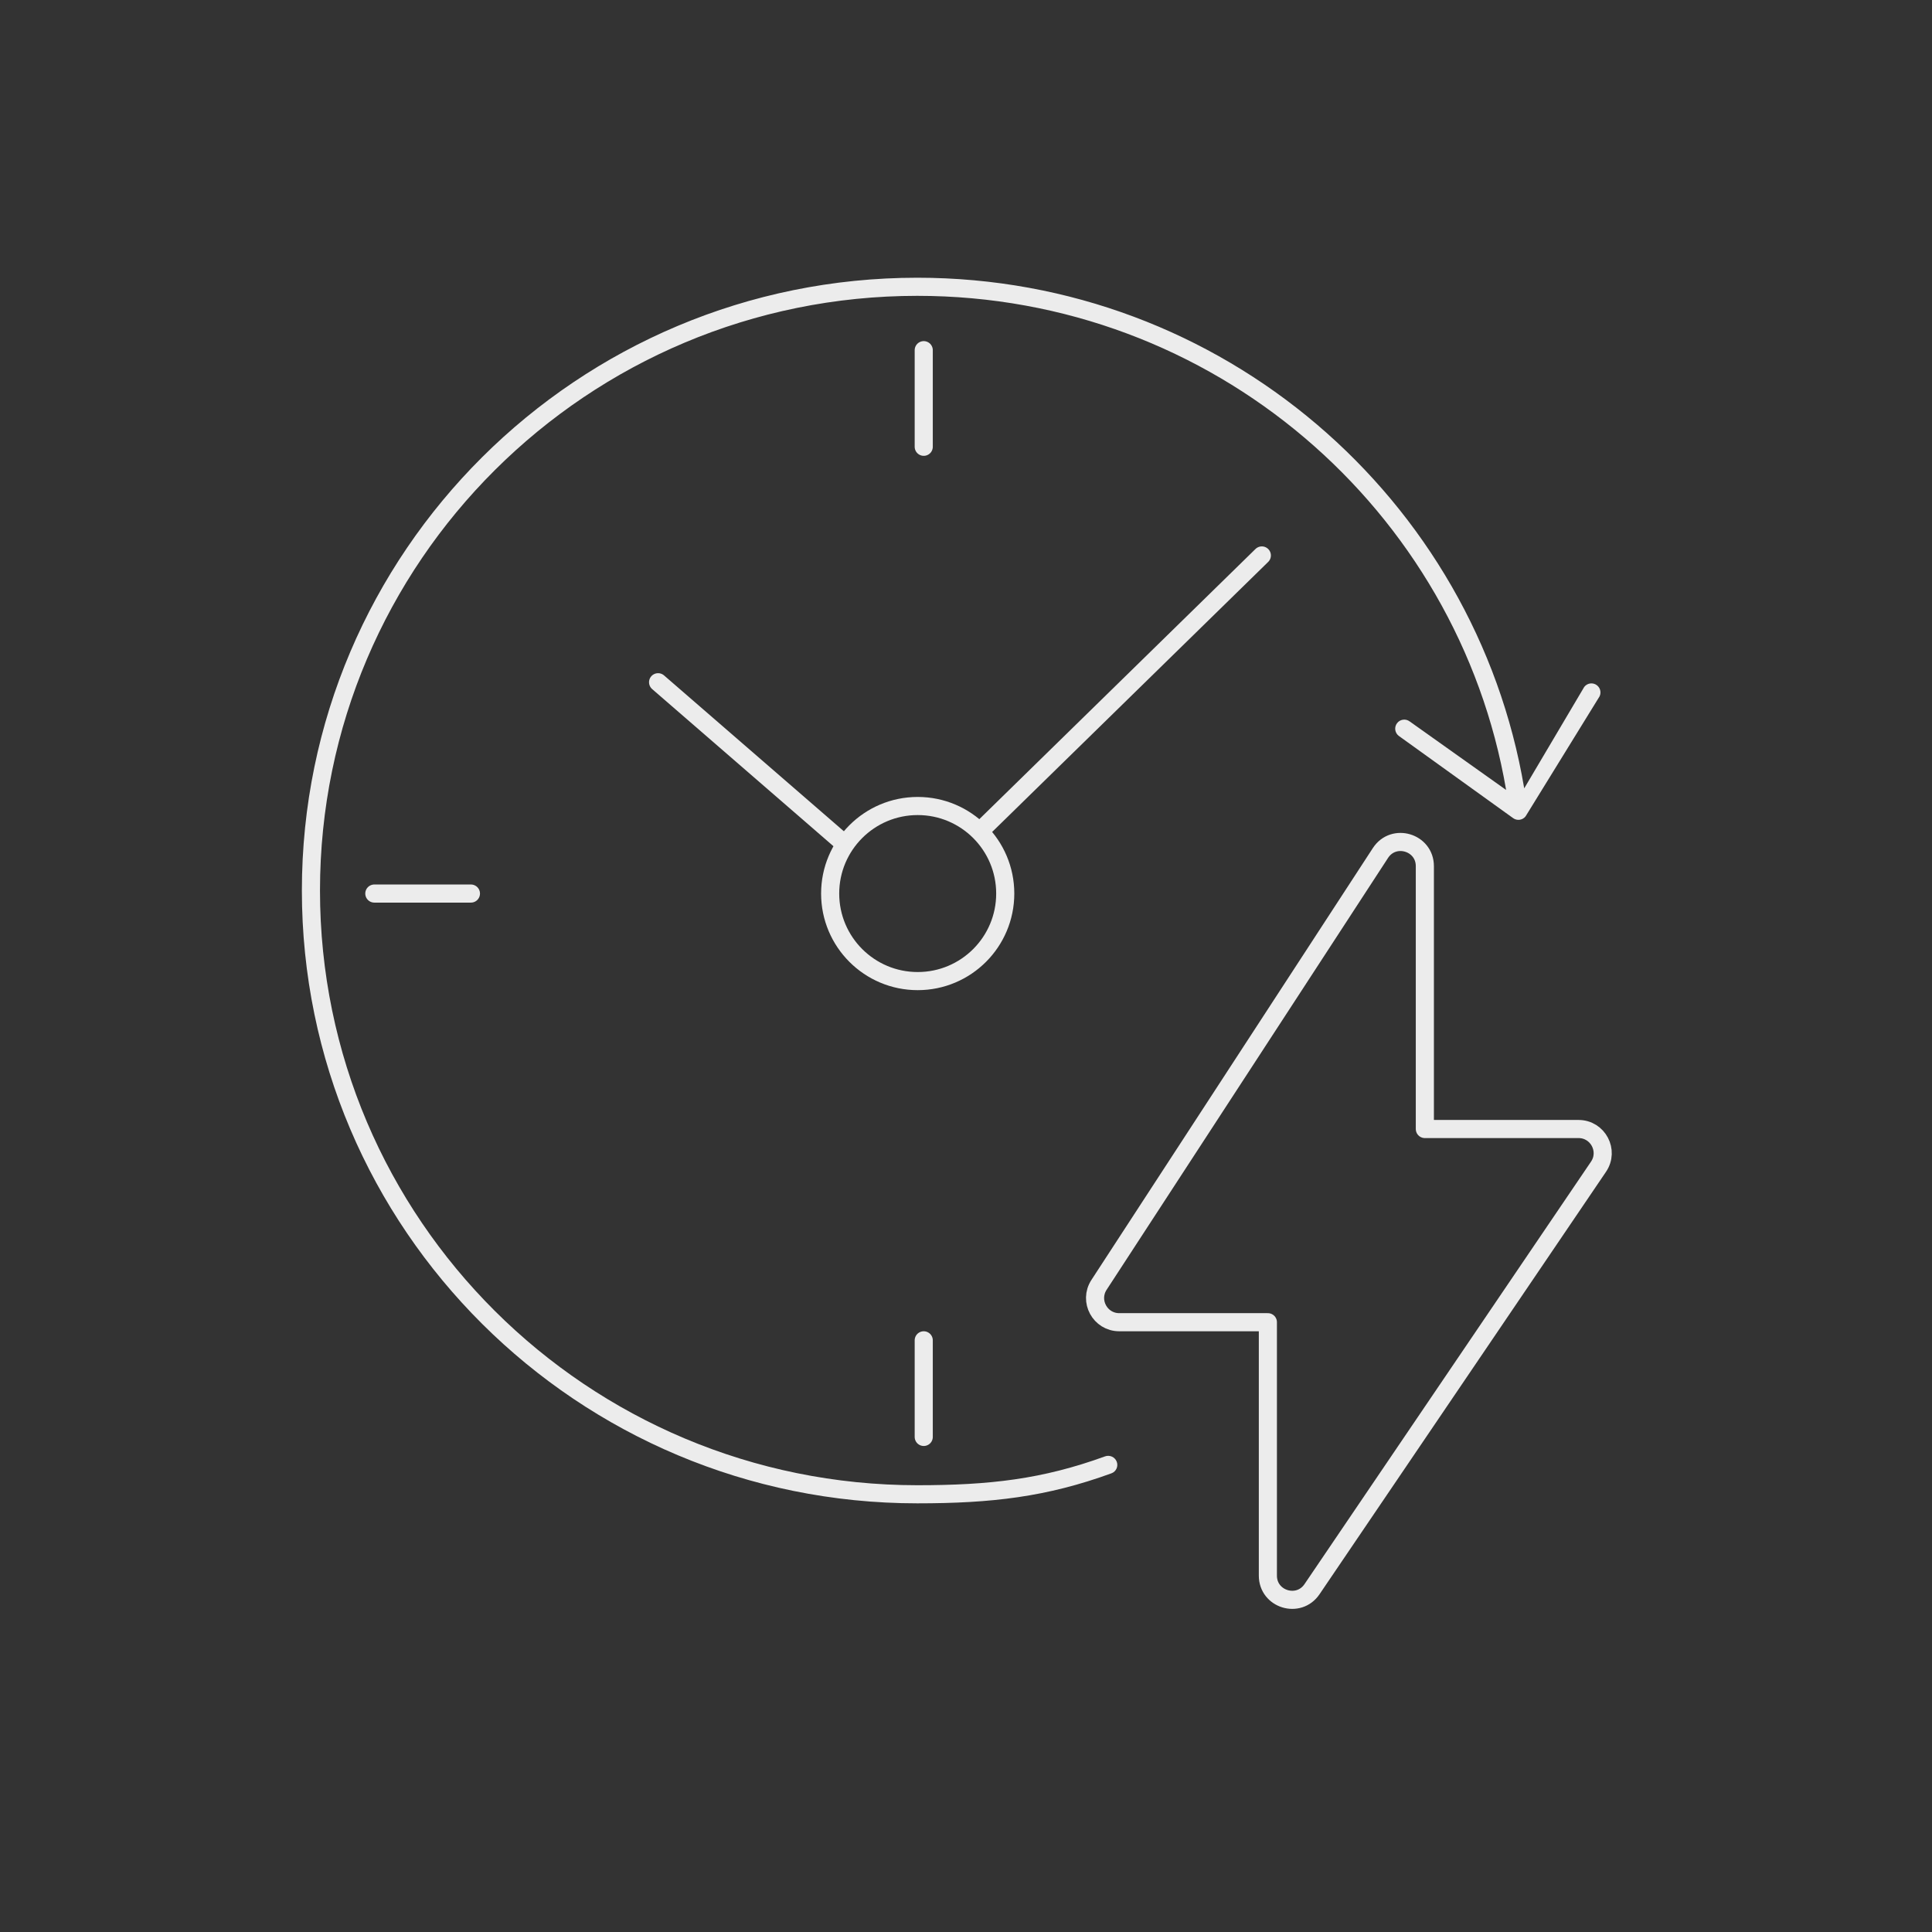 <svg width="160" height="160" viewBox="0 0 160 160" fill="none" xmlns="http://www.w3.org/2000/svg">
<rect x="0" y="0" width="160" height="160" fill="#333333" stroke="none"/>
<path d="M91.015 106.408L114.324 70.64C115.411 68.973 118 69.743 118 71.732V93.5H130.727C132.332 93.5 133.283 95.294 132.382 96.623L108.655 131.61C107.549 133.241 105 132.458 105 130.487V109.5H92.691C91.103 109.5 90.148 107.738 91.015 106.408Z" stroke="#ECECEC" stroke-width="1.5" stroke-linecap="round" stroke-linejoin="round"/>
<path d="M76.5 29V37" stroke="#ECECEC" stroke-width="1.5" stroke-linecap="round" stroke-linejoin="round"/>
<path d="M39 74L31 74" stroke="#ECECEC" stroke-width="1.5" stroke-linecap="round" stroke-linejoin="round"/>
<path d="M76.5 111V119" stroke="#ECECEC" stroke-width="1.5" stroke-linecap="round" stroke-linejoin="round"/>
<path d="M81.5 68.5L104.5 46" stroke="#ECECEC" stroke-width="1.5" stroke-linecap="round" stroke-linejoin="round"/>
<path d="M69.5 69.5L54.5 56.5" stroke="#ECECEC" stroke-width="1.5" stroke-linecap="round" stroke-linejoin="round"/>
<path fill-rule="evenodd" clip-rule="evenodd" d="M75.967 24.5C48.644 24.5 26.5 46.553 26.5 73.75C26.5 100.947 48.644 123 75.967 123C81.95 123 86.321 122.5 91.511 120.612C91.9 120.47 92.334 120.663 92.482 121.049V121.049C92.63 121.436 92.436 121.871 92.047 122.013C86.685 123.967 82.136 124.5 75.967 124.5C47.822 124.5 25 101.782 25 73.75C25 45.718 47.822 23 75.967 23C101.218 23 122.182 41.285 126.229 65.288L131.199 56.889C131.45 56.56 131.921 56.498 132.25 56.75C132.579 57.002 132.641 57.473 132.389 57.801L126.345 67.602C126.094 67.931 125.623 67.993 125.294 67.742L115.838 60.941C115.509 60.689 115.447 60.218 115.699 59.889C115.95 59.56 116.421 59.498 116.75 59.75L124.73 65.42C120.755 42.19 100.437 24.5 75.967 24.5Z" fill="#ECECEC"/>
<circle cx="76" cy="74" r="7.25" stroke="#ECECEC" stroke-width="1.5" stroke-linejoin="round"/>
</svg>
